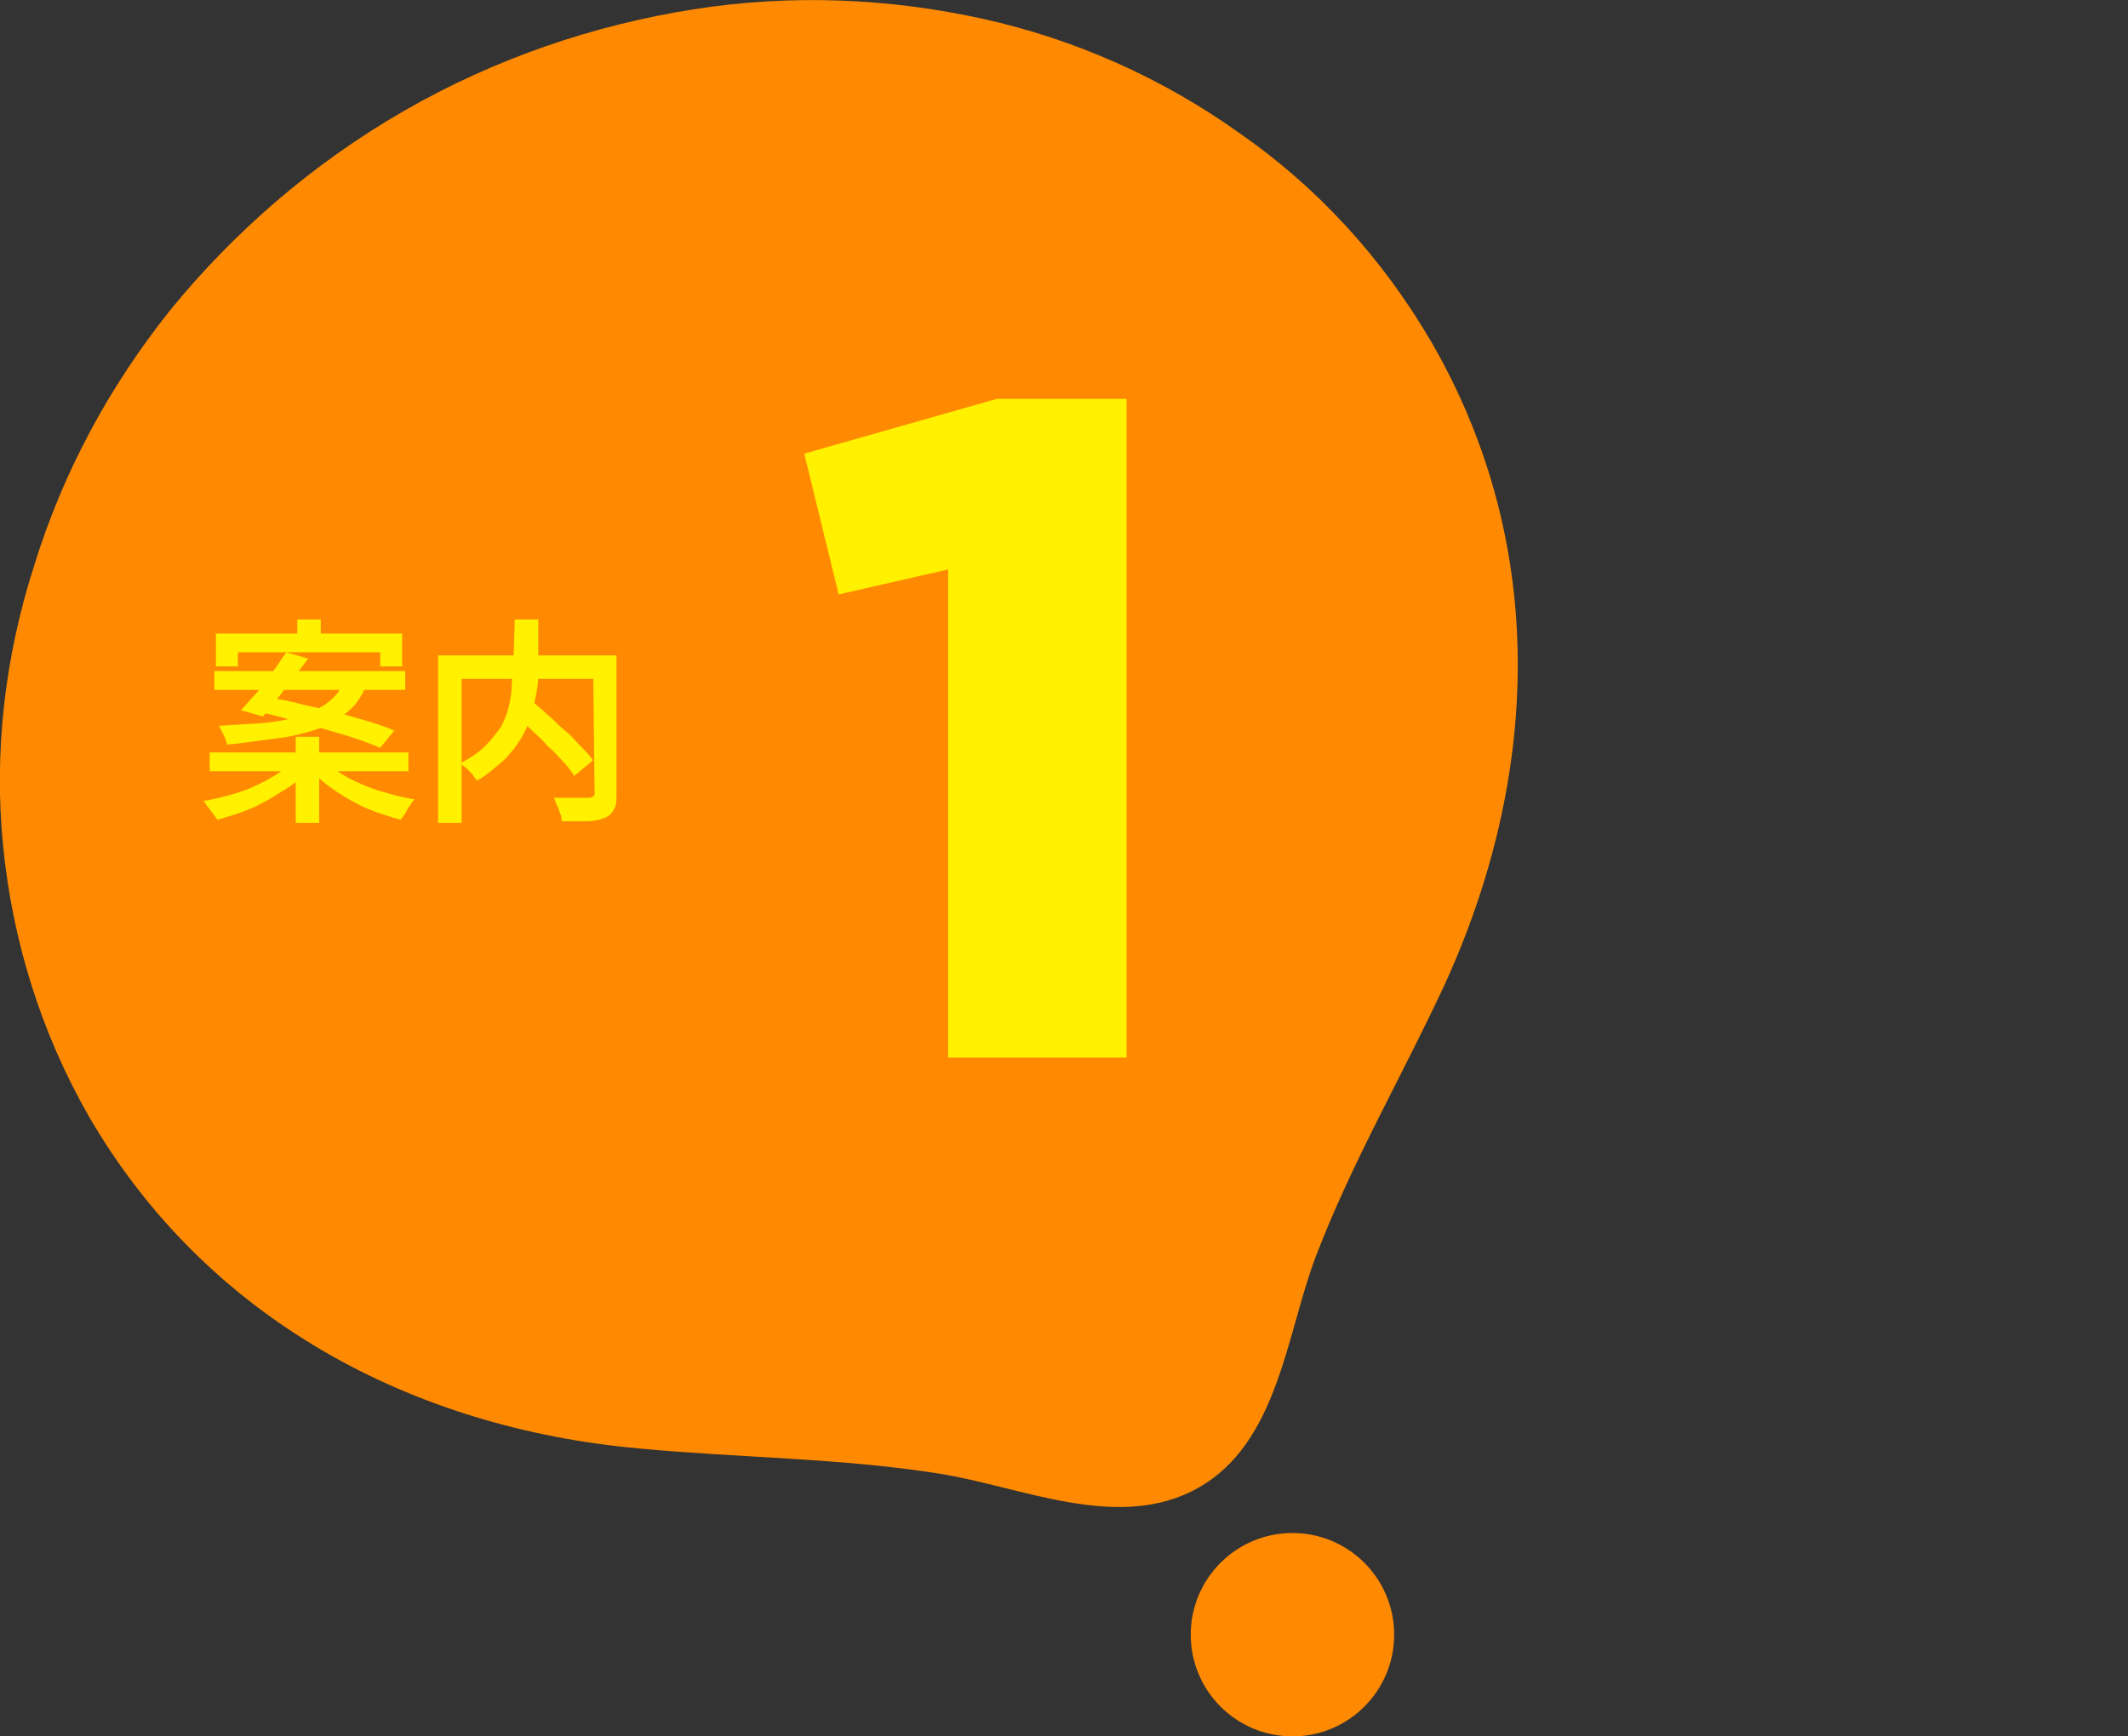 <?xml version="1.0" encoding="utf-8"?>
<!-- Generator: Adobe Illustrator 26.5.3, SVG Export Plug-In . SVG Version: 6.00 Build 0)  -->
<svg version="1.1" id="_レイヤー_2" xmlns="http://www.w3.org/2000/svg" xmlns:xlink="http://www.w3.org/1999/xlink" x="0px"
	 y="0px" viewBox="0 0 136 111" style="enable-background:new 0 0 136 111;" xml:space="preserve">
<rect x="0" y="0" width="136" height="111" fill="#333333" stroke="none"/>
<style type="text/css">
	.st0{fill:#FF8A01;}
	.st1{fill:#FFF100;}
</style>
<g id="_デザイン">
	<g>
		<g>
			<path class="st0" d="M76.6,95.1c5.1-2.9,5.6-9.8,7.5-14.8c2.3-6,5.5-11.5,8.2-17.3c6.1-13.3,6.7-28.1-0.8-41.1
				c-3.2-5.5-7.4-10-12.3-13.4c-4.9-3.5-10.5-6-16.4-7.3S50.6-0.4,44.3,0.6S31.7,3.7,25.8,7.1s-10.9,7.8-14.9,12.7
				c-4,5-6.9,10.5-8.7,16.3c-1.9,5.9-2.6,12-2,18S2.6,66,5.7,71.4c7.5,12.9,20.6,19.9,35.2,21.2c6.4,0.6,12.8,0.6,19.1,1.6
				C65.2,95,71.5,98,76.6,95.1L76.6,95.1z"/>
			<circle class="st0" cx="82.6" cy="104.5" r="6.5"/>
		</g>
		<path class="st1" d="M60.6,36.4l-7,1.6l-2.2-9l12.3-3.5H72v42.1H60.6V36.4L60.6,36.4z"/>
		<g>
			<path class="st1" d="M18.5,48.8l1.1,0.5c-0.4,0.5-0.9,0.9-1.6,1.3c-0.6,0.4-1.3,0.8-2,1.1c-0.7,0.3-1.4,0.5-2.1,0.7
				c-0.1-0.1-0.2-0.3-0.3-0.4c-0.1-0.1-0.2-0.3-0.3-0.4c-0.1-0.1-0.2-0.3-0.3-0.4c0.7-0.1,1.4-0.3,2.1-0.5s1.3-0.5,1.9-0.8
				C17.7,49.5,18.2,49.2,18.5,48.8L18.5,48.8z M13.4,48.1h12.7v1.2H13.4V48.1z M13.7,42.9h12.2v1.2H13.7V42.9z M13.8,40.5h11.9v2.1
				h-1.4v-0.9h-9.1v0.9h-1.4C13.8,42.6,13.8,40.5,13.8,40.5z M21.9,43.6h1.6c-0.2,0.5-0.4,0.9-0.7,1.3c-0.3,0.4-0.7,0.7-1.1,1
				s-1,0.6-1.7,0.8s-1.4,0.4-2.3,0.5s-2,0.3-3.2,0.4c0-0.2-0.1-0.4-0.2-0.6c-0.1-0.2-0.2-0.4-0.3-0.6c1.1-0.1,2.1-0.1,3-0.2
				c0.8-0.1,1.5-0.2,2.1-0.4s1-0.3,1.4-0.6c0.4-0.2,0.7-0.5,0.9-0.7C21.6,44.3,21.8,44,21.9,43.6L21.9,43.6z M18.3,41.7l1.4,0.4
				c-0.3,0.4-0.6,0.8-1,1.3c-0.3,0.4-0.7,0.9-1,1.3c-0.3,0.4-0.6,0.8-0.9,1.1l-1.4-0.4c0.3-0.3,0.6-0.7,1-1.1c0.3-0.4,0.7-0.9,1-1.3
				C17.7,42.6,18,42.1,18.3,41.7L18.3,41.7z M16.4,45.5l0.8-0.9c0.6,0.1,1.3,0.2,2,0.4s1.5,0.3,2.2,0.5s1.4,0.4,2.1,0.6
				s1.2,0.4,1.7,0.6l-0.9,1.1c-0.5-0.2-1-0.4-1.6-0.6c-0.6-0.2-1.3-0.4-2-0.6c-0.7-0.2-1.5-0.4-2.2-0.6
				C17.8,45.8,17.1,45.6,16.4,45.5z M18.9,47.1h1.5v5.5h-1.5V47.1z M19,39.6h1.5v1.8H19V39.6z M20.9,48.8c0.4,0.3,0.9,0.7,1.5,1
				s1.3,0.6,2,0.8s1.4,0.4,2.1,0.5c-0.1,0.1-0.2,0.2-0.3,0.4c-0.1,0.1-0.2,0.3-0.3,0.5c-0.1,0.1-0.2,0.3-0.3,0.4
				c-0.7-0.2-1.4-0.4-2.1-0.7s-1.4-0.7-2-1.1c-0.6-0.4-1.2-0.9-1.6-1.3L20.9,48.8L20.9,48.8z"/>
			<path class="st1" d="M28,41.9h10.6v1.5h-9.1v9.2H28V41.9z M32.9,39.6h1.5v3.2c0,0.5,0,0.9-0.1,1.4s-0.2,1-0.3,1.5
				c-0.2,0.5-0.4,1-0.7,1.5s-0.7,1-1.1,1.4c-0.5,0.4-1,0.9-1.7,1.3c-0.1-0.1-0.2-0.2-0.3-0.4c-0.1-0.1-0.3-0.3-0.4-0.4
				c-0.1-0.1-0.3-0.2-0.4-0.3c0.6-0.3,1.2-0.7,1.6-1.1c0.4-0.4,0.7-0.8,1-1.2c0.2-0.4,0.4-0.8,0.5-1.3c0.1-0.4,0.2-0.8,0.2-1.3
				c0-0.4,0.1-0.8,0.1-1.2L32.9,39.6L32.9,39.6z M32.9,45.6l1.1-0.8c0.3,0.3,0.7,0.6,1,0.9c0.4,0.3,0.7,0.7,1.1,1
				c0.4,0.3,0.7,0.7,1,1s0.6,0.6,0.8,0.9l-1.2,1c-0.2-0.3-0.4-0.6-0.7-0.9c-0.3-0.3-0.6-0.7-1-1c-0.3-0.4-0.7-0.7-1.1-1.1
				S33.2,45.9,32.9,45.6L32.9,45.6z M37.9,41.9h1.5v8.9c0,0.4,0,0.7-0.2,1c-0.1,0.2-0.3,0.4-0.6,0.5s-0.6,0.2-1.1,0.2
				c-0.4,0-1,0-1.6,0c0-0.1,0-0.3-0.1-0.5s-0.1-0.4-0.2-0.5c-0.1-0.2-0.1-0.3-0.2-0.5c0.3,0,0.6,0,0.9,0c0.3,0,0.5,0,0.8,0h0.5
				c0.1,0,0.2,0,0.3-0.1c0.1,0,0.1-0.1,0.1-0.2L37.9,41.9L37.9,41.9z"/>
		</g>
	</g>
</g>
</svg>
